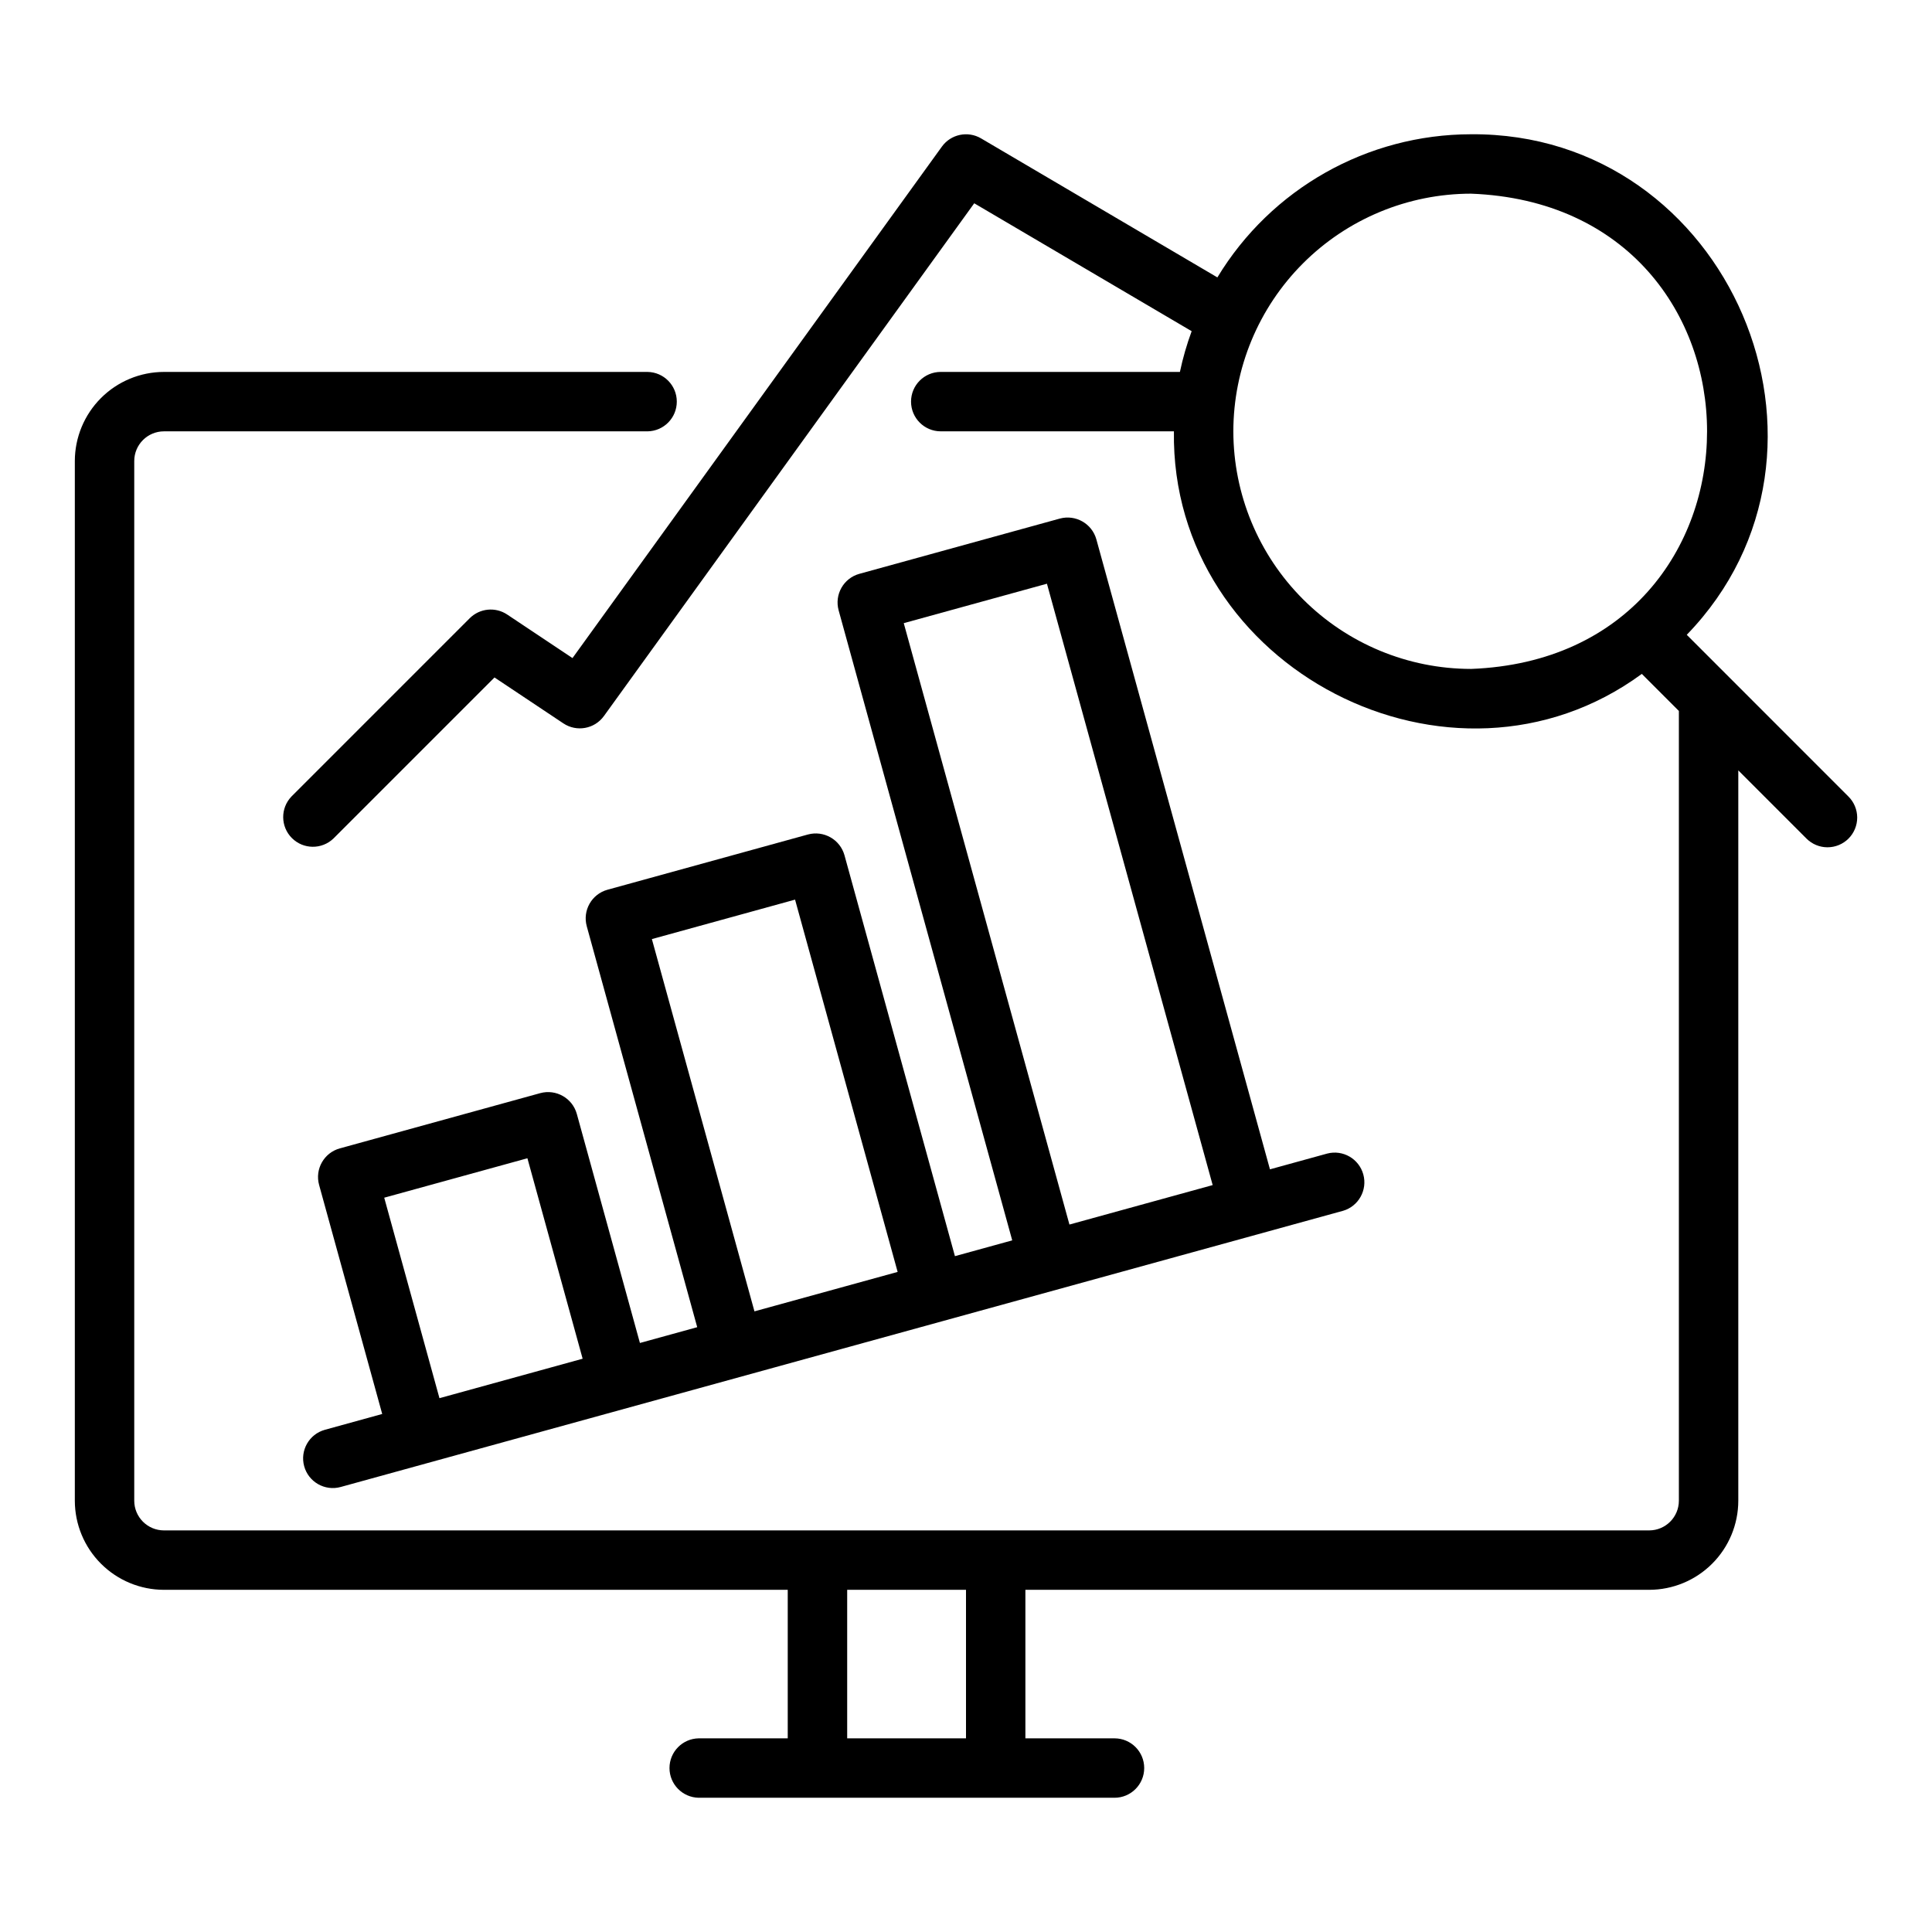 <?xml version="1.0" encoding="UTF-8"?>
<!-- Uploaded to: ICON Repo, www.iconrepo.com, Generator: ICON Repo Mixer Tools -->
<svg fill="#000000" width="800px" height="800px" version="1.1" viewBox="144 144 512 512" xmlns="http://www.w3.org/2000/svg">
 <g>
  <path d="m591.01 312.23c47.207-48.758 11.32-133.17-57.191-132.65-27.488 0.035-52.965 14.418-67.199 37.934l-62.633-36.844c-3.5-2.055-7.988-1.113-10.371 2.176l-97.898 135.55-17.305-11.539c-3.125-2.082-7.281-1.668-9.934 0.984l-47.23 47.23v0.004c-2.973 3.09-2.926 7.992 0.109 11.023 3.031 3.031 7.93 3.078 11.02 0.105l42.668-42.668 18.25 12.164c3.519 2.348 8.27 1.492 10.746-1.938l98.141-135.89 57.621 33.895c-1.297 3.519-2.34 7.125-3.113 10.793h-63.383c-4.348 0-7.871 3.523-7.871 7.871 0 4.348 3.523 7.875 7.871 7.875h61.793c-0.91 62.926 73.645 101.23 124 64.285l9.82 9.82v209.29c-0.004 4.348-3.523 7.867-7.871 7.871h-393.6c-4.344-0.004-7.867-3.523-7.871-7.871v-275.52c0.004-4.348 3.527-7.867 7.871-7.871h128.16c4.301-0.066 7.75-3.574 7.75-7.875 0-4.301-3.449-7.805-7.75-7.871h-128.16c-6.262 0.008-12.262 2.496-16.691 6.926-4.426 4.426-6.918 10.43-6.926 16.691v275.52c0.008 6.262 2.5 12.266 6.926 16.691 4.43 4.43 10.43 6.918 16.691 6.926h165.31v39.359h-23.617c-4.285 0.082-7.719 3.582-7.719 7.871 0 4.289 3.434 7.789 7.723 7.875h110.21c4.348 0 7.871-3.527 7.871-7.875 0-4.348-3.523-7.871-7.871-7.871h-23.617v-39.359h165.31c6.262-0.008 12.266-2.496 16.691-6.926 4.43-4.426 6.918-10.43 6.926-16.691v-193.54l18.051 18.051c1.473 1.484 3.477 2.324 5.57 2.328s4.106-0.824 5.586-2.305c1.477-1.48 2.309-3.492 2.305-5.586-0.008-2.094-0.844-4.098-2.332-5.57zm-191.01 292.44h-31.488v-39.359h31.488zm70.848-346.37c0.02-16.699 6.66-32.707 18.465-44.512 11.809-11.805 27.812-18.445 44.512-18.465 83.43 3.168 83.41 122.8 0 125.95l-0.004-0.004c-16.695-0.016-32.703-6.66-44.508-18.465s-18.445-27.812-18.465-44.508z"/>
  <path d="m224.61 532.57c1.156 4.188 5.488 6.648 9.676 5.496l22.762-6.273c31.617-8.715 78.785-21.703 110.05-30.324 31.766-8.754 101.9-28.078 132.81-36.594l0.004 0.004c4.125-1.207 6.519-5.504 5.379-9.648-1.145-4.144-5.398-6.606-9.562-5.527l-15.176 4.18-46.008-166.96c-1.172-4.176-5.492-6.629-9.68-5.496l-53.121 14.641c-4.188 1.156-6.648 5.488-5.496 9.68l46.004 166.96-15.184 4.184-29.273-106.25c-1.172-4.176-5.492-6.629-9.68-5.496l-53.121 14.641c-4.191 1.156-6.648 5.488-5.496 9.68l29.273 106.25-15.184 4.184-16.727-60.715c-1.172-4.18-5.492-6.629-9.68-5.496l-53.121 14.641c-4.188 1.156-6.648 5.488-5.496 9.676l16.727 60.711-15.18 4.188c-4.191 1.152-6.652 5.484-5.496 9.676zm130.09-150.16 27.184 98.66-37.945 10.453-27.184-98.656zm72.715 86.113-43.91-159.38 37.945-10.453 43.922 159.37c-9.391 2.586-28.523 7.859-37.957 10.457zm-181.59-7.121 37.945-10.453 14.637 53.125-37.945 10.457z"/>
 </g>
</svg>